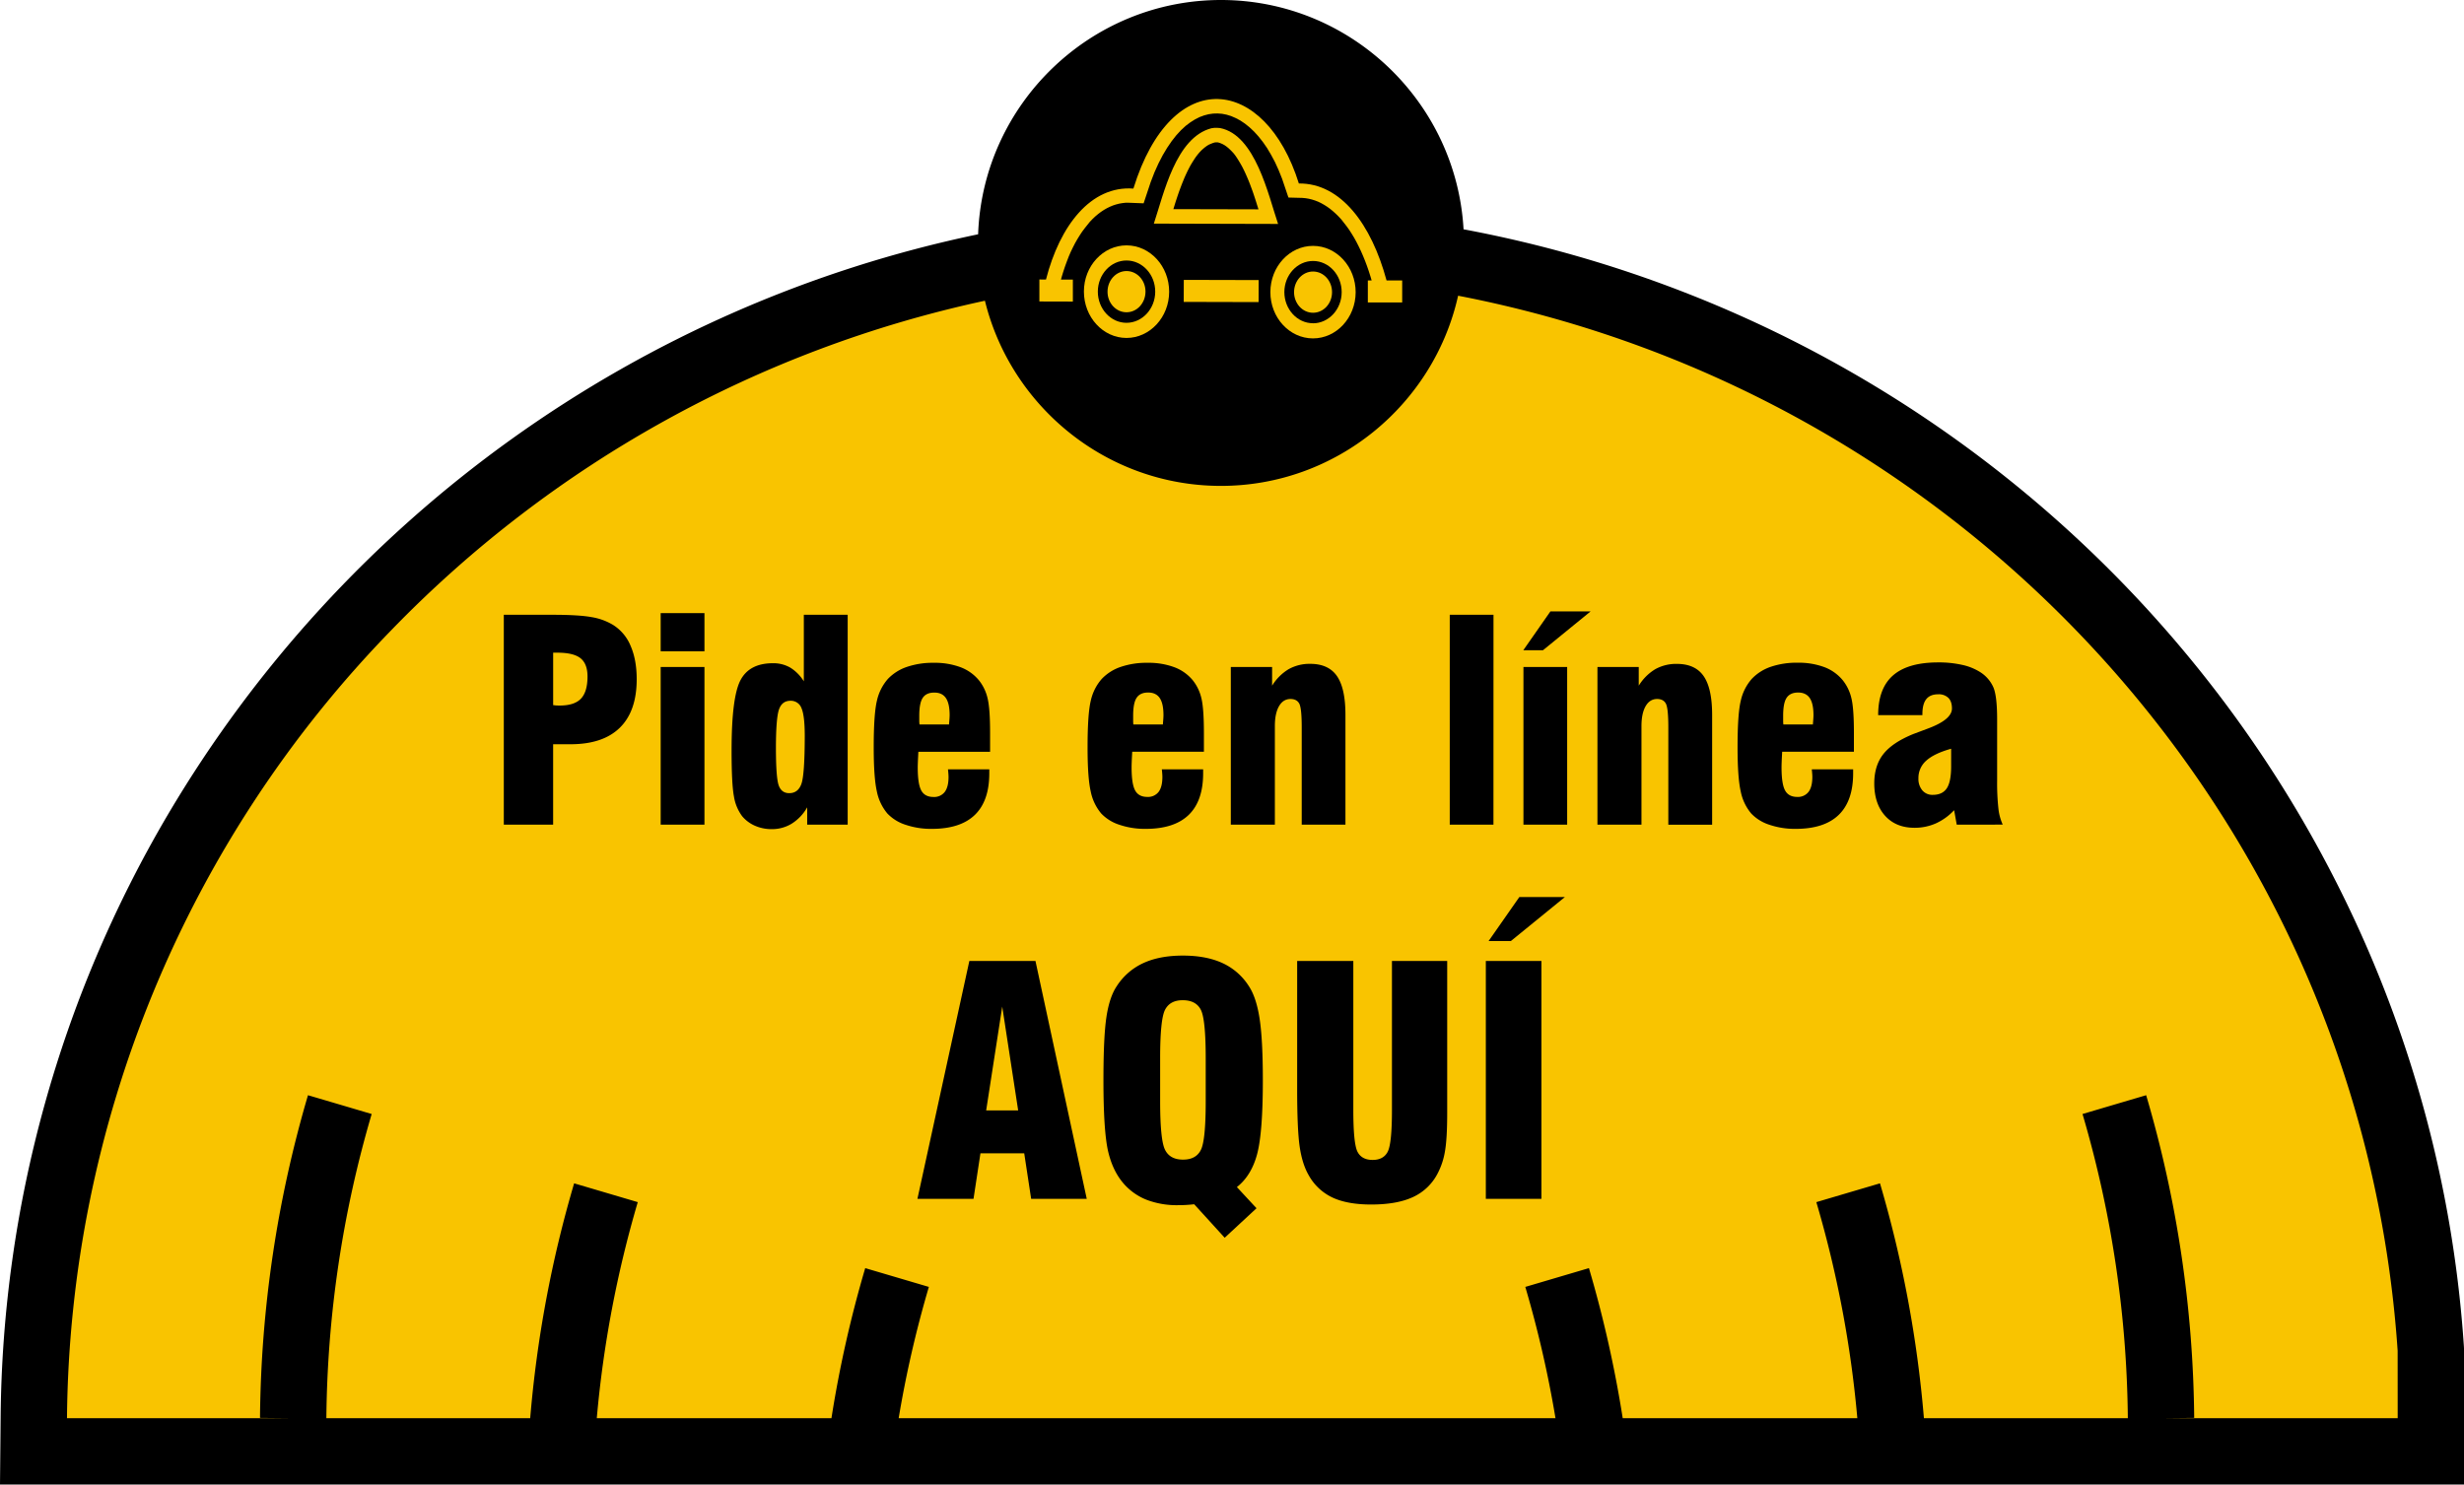 <svg xmlns="http://www.w3.org/2000/svg" viewBox="0 0 1448.06 872.63"><defs><style>.cls-1,.cls-2{fill:#f9c400;}.cls-2{fill-rule:evenodd;}</style></defs><g id="Capa_2" data-name="Capa 2"><g id="Capa_1-2" data-name="Capa 1"><path class="cls-1" d="M19.69,853.13l.18-19.69A692.78,692.78,0,0,1,48.11,643.77C79.76,536.58,138,437.14,216.6,356.19A706.4,706.4,0,0,1,725,141.76c180,0,351.3,67.14,482.45,189.05C1338,452.2,1416.55,616.22,1428.52,792.65l0,.66v59.82Z"></path><path d="M296.08,484.73V361.37h28.35q15.7,0,23.19,1.37a35.51,35.51,0,0,1,12.62,4.56,26.26,26.26,0,0,1,10.37,12.38q3.57,8.2,3.57,19.58,0,18.75-9.9,28.48t-29,9.73H325.07v47.26Zm29-70.25c.43,0,.93.11,1.49.16s1.34.08,2.36.08q8.65,0,12.49-4.05t3.85-13q0-7.46-4.09-10.74t-13.61-3.28h-2.49Z"></path><path d="M388.27,382.84V360.41H414v22.43Zm0,101.89V392.05H414v92.68Z"></path><path d="M498.17,361.37V484.73H474.38V474.55a27,27,0,0,1-9,9.54,22.06,22.06,0,0,1-11.82,3.28,24.22,24.22,0,0,1-9.89-2,20.58,20.58,0,0,1-7.49-5.57,26.35,26.35,0,0,1-4.84-11.57q-1.41-7.26-1.4-27.2,0-31.4,5.28-41.29t19-9.89a19.85,19.85,0,0,1,10.25,2.6,24.7,24.7,0,0,1,7.93,8.05V361.37Zm-33.64,50.55q-4.89,0-6.69,5T456,439.31q0,18,1.68,22.47t6.17,4.44q5.12,0,7.09-5.36t2-28.28q0-11.77-1.88-16.22A6.63,6.63,0,0,0,464.53,411.92Z"></path><path d="M557.12,452.21h24.27v2.32q0,16.26-8.49,24.47t-25.31,8.21a46.52,46.52,0,0,1-15.38-2.4,25.41,25.41,0,0,1-10.73-6.65,28.92,28.92,0,0,1-6.17-13q-1.84-8.08-1.84-25.87,0-19.62,1.88-27.39a28.91,28.91,0,0,1,6.45-12.82A27.59,27.59,0,0,1,533,392a47.09,47.09,0,0,1,15.74-2.4,43.33,43.33,0,0,1,15.78,2.6,25.76,25.76,0,0,1,10.82,7.73,26.34,26.34,0,0,1,5,10.33q1.53,6,1.52,20.51v11.13H539.74a5.86,5.86,0,0,0-.08,1q-.31,5.85-.32,8.18,0,9.77,2.08,13.57t7.13,3.81a7.85,7.85,0,0,0,6.65-2.93c1.5-2,2.24-4.9,2.24-8.85,0-.8-.08-2-.24-3.68A5.5,5.5,0,0,1,557.12,452.21Zm-16.74-26.36h17.38v-.48c.22-2.35.33-4,.33-5q0-6.81-2.21-10.06T549,407.11c-3.15,0-5.4,1.06-6.76,3.16s-2,5.6-2,10.46c0,1.33,0,2.37,0,3.12S540.33,425.27,540.38,425.85Z"></path><path d="M682.8,452.21h24.27v2.32q0,16.26-8.49,24.47t-25.31,8.21a46.52,46.52,0,0,1-15.38-2.4,25.41,25.41,0,0,1-10.73-6.65,28.82,28.82,0,0,1-6.17-13q-1.85-8.08-1.84-25.87,0-19.62,1.88-27.39a28.7,28.7,0,0,1,6.45-12.82A27.53,27.53,0,0,1,658.65,392a47,47,0,0,1,15.74-2.4,43.33,43.33,0,0,1,15.78,2.6A25.67,25.67,0,0,1,701,399.9a26.49,26.49,0,0,1,5,10.33q1.51,6,1.52,20.51v11.13H665.42a5.86,5.86,0,0,0-.08,1c-.22,3.9-.32,6.63-.32,8.18q0,9.77,2.08,13.57t7.13,3.81a7.87,7.87,0,0,0,6.65-2.93q2.24-2.93,2.24-8.85c0-.8-.08-2-.24-3.68A5.5,5.5,0,0,1,682.8,452.21Zm-16.74-26.36h17.38v-.48c.21-2.35.32-4,.32-5q0-6.81-2.2-10.06t-6.85-3.24c-3.15,0-5.41,1.06-6.77,3.16s-2,5.6-2,10.46c0,1.33,0,2.37,0,3.12S666,425.27,666.06,425.85Z"></path><path d="M723.33,484.73V392.05H747.6v11a29.06,29.06,0,0,1,9.69-9.69A25.19,25.19,0,0,1,770,390.21q10.72,0,15.7,7.17t5,22.71v64.64H765V427.46q0-11.15-1.44-13.86t-5.12-2.73c-2.89,0-5.14,1.41-6.77,4.21s-2.45,6.72-2.45,11.73v57.92Z"></path><path d="M877.68,484.73H852V361.37h25.71Z"></path><path d="M895.23,382.2l15.94-22.83H934.8l-28,22.83Zm.08,102.53V392.05H921v92.68Z"></path><path d="M938.8,484.73V392.05h24.27v11a29.06,29.06,0,0,1,9.69-9.69,25.19,25.19,0,0,1,12.74-3.12q10.72,0,15.7,7.17t5,22.71v64.64H980.45V427.46q0-11.15-1.44-13.86t-5.13-2.73c-2.88,0-5.14,1.41-6.76,4.21s-2.45,6.72-2.45,11.73v57.92Z"></path><path d="M1064.8,452.21h24.27v2.32q0,16.26-8.49,24.47t-25.31,8.21a46.48,46.48,0,0,1-15.38-2.4,25.45,25.45,0,0,1-10.74-6.65,28.81,28.81,0,0,1-6.16-13q-1.85-8.08-1.85-25.87,0-19.62,1.89-27.39a28.79,28.79,0,0,1,6.44-12.82,27.56,27.56,0,0,1,11.18-7.13,47,47,0,0,1,15.74-2.4,43.4,43.4,0,0,1,15.78,2.6A25.73,25.73,0,0,1,1083,399.9a26.49,26.49,0,0,1,5,10.33q1.52,6,1.52,20.51v11.13h-42.13a5,5,0,0,0-.08,1c-.22,3.9-.32,6.63-.32,8.18q0,9.77,2.08,13.57c1.39,2.54,3.76,3.81,7.13,3.81a7.85,7.85,0,0,0,6.64-2.93q2.25-2.93,2.25-8.85c0-.8-.08-2-.24-3.68A4.38,4.38,0,0,1,1064.8,452.21Zm-16.74-26.36h17.38v-.48c.21-2.35.32-4,.32-5q0-6.81-2.2-10.06c-1.47-2.16-3.76-3.24-6.85-3.24s-5.41,1.06-6.77,3.16-2,5.6-2,10.46c0,1.33,0,2.37,0,3.12S1048,425.27,1048.06,425.85Z"></path><path d="M1149.94,484.73l-1.52-8.49a34.21,34.21,0,0,1-10.69,7.73,30.58,30.58,0,0,1-12.62,2.6q-10.89,0-17.26-7.05t-6.37-19.06q0-10.5,5.41-17.3t17.74-11.78c2-.75,4.65-1.73,8-3q14.5-5.3,14.5-11.94,0-4.08-2.08-6.21a8.06,8.06,0,0,0-6-2.12q-4.72,0-7,2.85t-2.28,8.77v.64h-26q0-15.71,8.73-23.35t26.51-7.65a62.48,62.48,0,0,1,14.3,1.48,32.58,32.58,0,0,1,10.53,4.29,20.31,20.31,0,0,1,7.65,8.89q2.21,5.21,2.2,19v35.72a137.09,137.09,0,0,0,.76,16.62,30.67,30.67,0,0,0,2.53,9.34Zm-3.28-44.62q-10,2.81-14.62,7a13.46,13.46,0,0,0-4.6,10.41,10.41,10.41,0,0,0,2.28,7.05,7.69,7.69,0,0,0,6.13,2.65q5.69,0,8.25-3.85t2.56-12.9Z"></path><path d="M539.16,704.69l30.51-139.82h38.86l30.14,139.82H606l-4.08-26.78H576.2l-4.08,26.78Zm40.4-52h18.8l-9.36-61Z"></path><path d="M701.82,707.87c-1.63.18-3.25.32-4.85.41s-3.18.13-4.75.13a49.88,49.88,0,0,1-17.93-3,34.74,34.74,0,0,1-13.23-8.9q-6.87-7.44-9.73-19.3t-2.85-42.44q0-25.34,1.76-37t6-18a36.71,36.71,0,0,1,15.59-13.62q9.6-4.46,23.38-4.45t23.33,4.45A36.24,36.24,0,0,1,734,579.76q4.35,6.62,6.25,19t1.91,36q0,31.23-3.41,43.81t-11.85,19.2l11.54,12.44-18.71,17.34Zm6.76-60.47V622.16q0-23.25-2.93-28.74t-10.59-5.49q-7.48,0-10.38,5.63t-2.88,28.6V647.4q0,22.7,2.88,28.46c1.93,3.85,5.44,5.77,10.56,5.77s8.53-1.88,10.46-5.63S708.58,662.71,708.58,647.4Z"></path><path d="M762.33,564.87h33v87.61q0,19.89,2.5,24.61c1.66,3.15,4.62,4.72,8.85,4.72s7.27-1.63,8.9-4.9,2.45-11.41,2.45-24.43V564.87H850.5v89.25q0,15.17-1.32,22.65a42.75,42.75,0,0,1-4.31,13,30.62,30.62,0,0,1-14.44,13.85q-9.43,4.4-24.6,4.4-14,0-22.79-4.13a31.09,31.09,0,0,1-14-13.21q-3.72-6.45-5.22-16.53t-1.5-34Z"></path><path d="M873.2,704.69V564.87h32.68V704.69Zm1.63-151.54,18.07-25.87h26.78l-31.77,25.87Z"></path><path d="M1448,791.33A706.44,706.44,0,0,0,1378.18,529a718,718,0,0,0-69.07-113.74,725.51,725.51,0,0,0-449-280.48C855.89,60,793.72.21,717.91,0,640.83-.18,577.55,61.22,574.83,137.71A724.86,724.86,0,0,0,98.56,479,709.51,709.51,0,0,0,.37,833.26L0,872.63H1448.06v-80Zm-38.91,42.3H1270l19.5-.19a692.77,692.77,0,0,0-28.23-189.67l-18.7,5.52h0l-18.7,5.53a653.62,653.62,0,0,1,26.63,178.81H1130.66a690.86,690.86,0,0,0-25.82-138.06l-18.7,5.52h0l-18.7,5.53a652.33,652.33,0,0,1,24.09,127H953.65a691.64,691.64,0,0,0-19.85-88.21l-18.7,5.52h0l-18.7,5.52a651.81,651.81,0,0,1,17.74,77.17h-386a651.81,651.81,0,0,1,17.74-77.17l-18.7-5.52-18.7-5.52a691.64,691.64,0,0,0-19.85,88.21H350.72a652.33,652.33,0,0,1,24.09-127l-18.7-5.53h0l-18.7-5.52a690.86,690.86,0,0,0-25.82,138.06H191.8a653.62,653.62,0,0,1,26.63-178.81l-18.7-5.53L181,643.77A692.77,692.77,0,0,0,152.8,833.44l19.49.19H39.37A672.56,672.56,0,0,1,230.59,369.77a686.37,686.37,0,0,1,348.24-193C594.09,239,650.31,285.43,717.17,285.61c68.12.16,125.47-47.83,139.74-111.79,300.72,58,531.16,310.69,552.15,620.15Z"></path><path class="cls-2" d="M662,183.55c-6.17,0-11.16-5.46-11.12-12.14s5-12.1,11.18-12.09,11.16,5.45,11.13,12.14-5,12.12-11.19,12.09Z"></path><path class="cls-2" d="M700.74,95.37l-1,1.66-.94,1.76-.92,1.8-.89,1.88-.87,1.94-.82,2-.81,2-.75,2-.75,2-.72,2.07-.69,2.07-.68,2.07-.64,2.06-.61,2-.1.25,50,.12,0-.13-.66-2.06-.65-2.1-.68-2.1-.7-2.13-.73-2.13-.78-2.11-.78-2.11-.82-2.07-.85-2-.88-2-.91-1.94-.94-1.88-1-1.81-1-1.7-1-1.61-1-1.5-1.06-1.4L724,89.06,722.94,88l-1.08-1-1.08-.87-1.07-.75-1.06-.6-1.07-.48-1.08-.4-.86-.21-.55,0-.73,0-.57.07-1,.31-1.19.47L710.5,85l-1.15.69-1.12.81-1.12.93-1.11,1-1.09,1.16-1.07,1.27-1.06,1.38-1,1.5-1,1.57Zm-22.63,36.07,73,.19c-5.71-16.85-13.31-52.31-34.08-56.36l-1.69-.13-1.67,0-1.7.23c-21,5.43-28.06,38.63-33.85,56Z"></path><path class="cls-2" d="M662,198.65c13.78,0,25.08-12.16,25.1-27.15s-11.17-27.23-25-27.27S637,156.39,637,171.37s11.16,27.24,25,27.28Zm0-8.9c9.28,0,16.87-8.18,16.91-18.26s-7.53-18.34-16.82-18.37-16.89,8.19-16.91,18.27,7.53,18.34,16.82,18.36Z"></path><path class="cls-2" d="M771.59,198.91c13.79.05,25.08-12.14,25.11-27.11s-11.19-27.24-25-27.27-25.08,12.13-25.12,27.13,11.18,27.22,25,27.25Zm0-8.87c9.27,0,16.88-8.19,16.9-18.28S781,153.43,771.71,153.4s-16.9,8.19-16.91,18.27S762.32,190,771.62,190Z"></path><path class="cls-2" d="M771.63,183.84c-6.17,0-11.15-5.47-11.13-12.15s5-12.11,11.19-12.09,11.14,5.46,11.13,12.15-5,12.11-11.19,12.09Z"></path><polygon class="cls-2" points="695.7 164.52 739.69 164.63 739.66 177.57 695.66 177.46 695.7 164.52 695.7 164.52"></polygon><path class="cls-2" d="M614.71,164.31c8.1-31.69,26.34-55.3,51.37-53.46,22.6-73.24,77.53-66.12,97.24-3,24.67-.24,42.63,24,51.54,57l9.19,0,0,12.92h-6.19l-14,0,0-12.93h2.23l-.68-2.31-1-3.15-1.07-3.09-1.13-3-1.18-2.9-1.23-2.82-1.29-2.7-1.32-2.6-1.37-2.5-1.44-2.37-1.46-2.28L791.4,133l-1.56-2L788.28,129l-1.63-1.76L785,125.62l-1.67-1.5-1.68-1.38-1.73-1.24-1.71-1.08-1.77-1-1.76-.85-1.8-.7-1.81-.58-1.87-.46-1.88-.32-1.92-.18-8.2-.21L753.44,105l-2-5-2.13-4.68L747,91l-2.37-4-2.5-3.6-2.58-3.25L737,77.34l-2.68-2.52-2.7-2.17-2.71-1.82-2.71-1.44-2.69-1.17-2.65-.81-2.65-.52-2.63-.2-2.62.07-2.63.37-2.64.68-2.7,1-2.69,1.36-2.74,1.73L696.78,74,694,76.58l-2.76,3L688.56,83l-2.64,3.87-2.59,4.34L680.85,96l-2.38,5.27-2.23,5.78-4.15,12.46-8.66-.33-2,0-1.92.22-1.87.33-1.83.48-1.8.59-1.78.75-1.74.85-1.73,1-1.71,1.13-1.68,1.27-1.65,1.38-1.62,1.53-1.59,1.66L639,132.24l-1.53,1.92-1.5,2-1.42,2.15-1.41,2.28L631.77,143l-1.27,2.48-1.26,2.61-1.16,2.7L627,153.6l-1.05,2.86-1,3-.92,3-.52,1.89h7l0,12.92L612,177.22l-1.17,0,0-12.94Z"></path></g></g></svg>